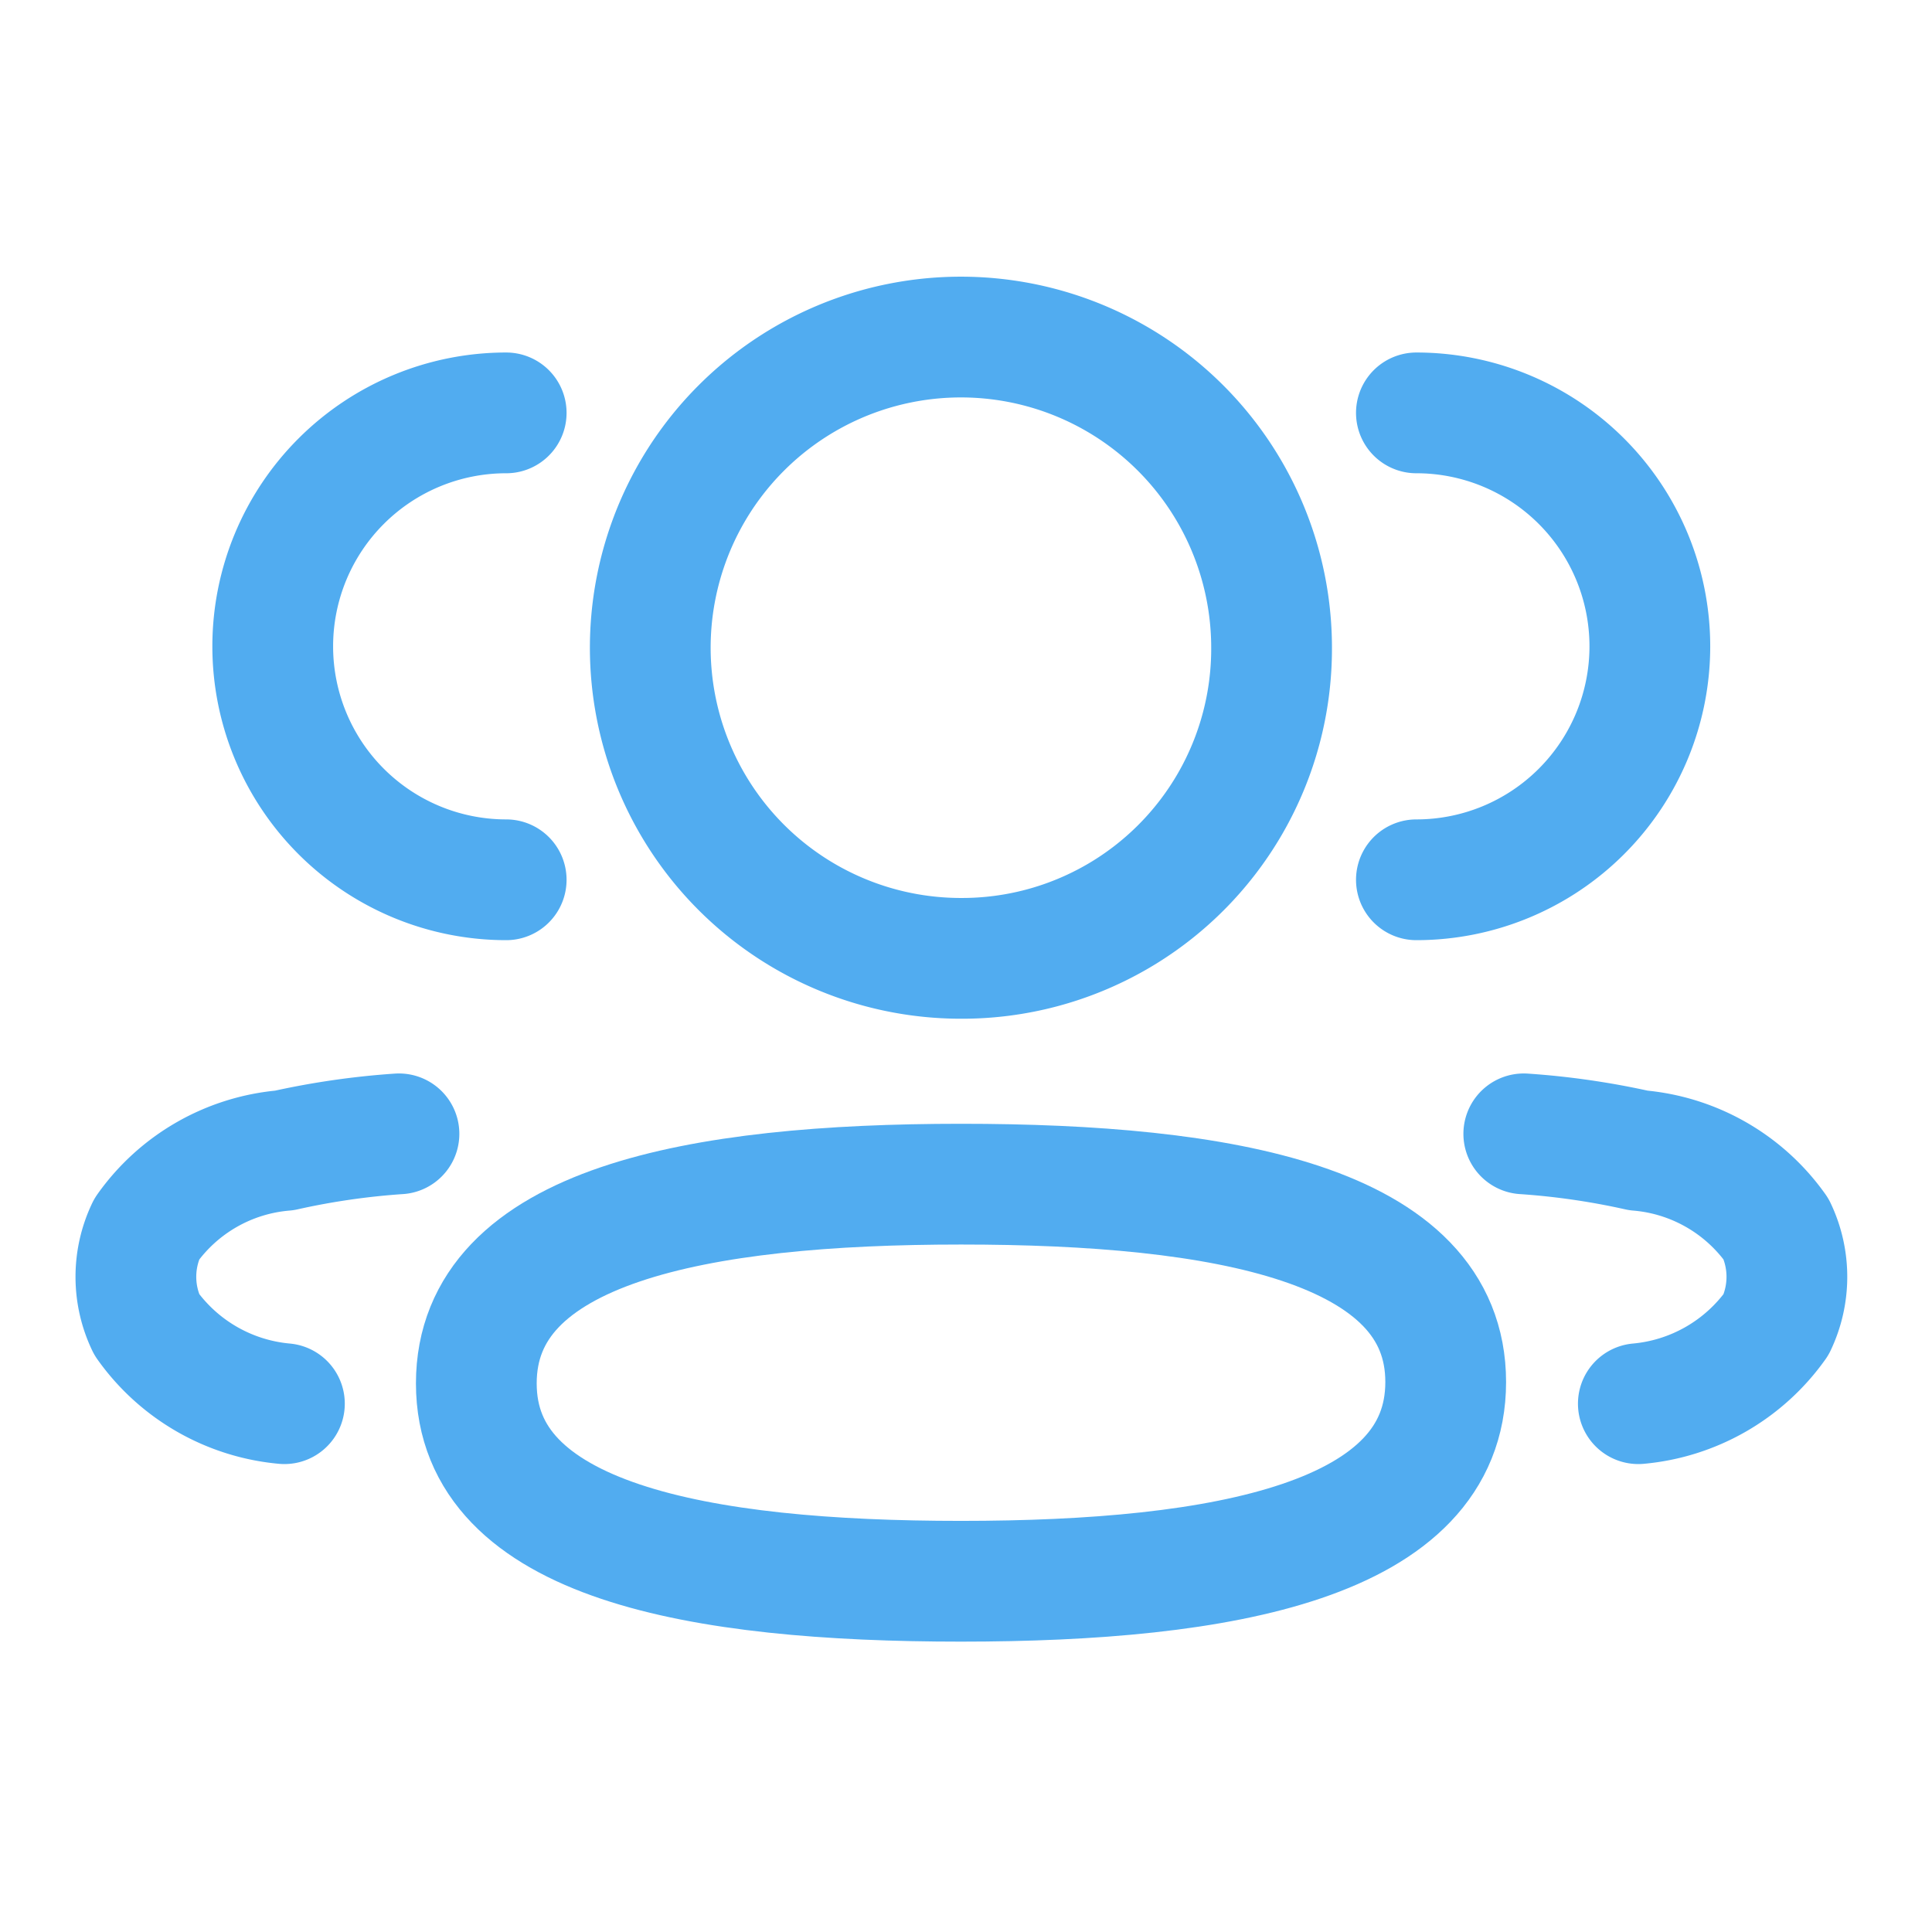 <svg xmlns="http://www.w3.org/2000/svg" id="Iconly_Light_3_User" data-name="Iconly/Light/3 User" width="24" height="24" viewBox="0 0 24 24"><g id="_3_User" data-name="3 User" transform="translate(1 3.5)"><path id="Stroke_1" data-name="Stroke 1" d="M0,5.8A2.9,2.9,0,1,0,0,0" transform="translate(16.595 1.629)" fill="none" stroke="#51acf0" stroke-linecap="round" stroke-linejoin="round" stroke-miterlimit="10" stroke-width="1.5"></path><path id="Stroke_3" data-name="Stroke 3" d="M0,0A9.435,9.435,0,0,1,1.423.206a2.337,2.337,0,0,1,1.712.978,1.381,1.381,0,0,1,0,1.184,2.361,2.361,0,0,1-1.712.984" transform="translate(17.929 10.585)" fill="none" stroke="#51acf0" stroke-linecap="round" stroke-linejoin="round" stroke-miterlimit="10" stroke-width="1.5"></path><path id="Stroke_5" data-name="Stroke 5" d="M2.9,5.8A2.9,2.9,0,1,1,2.9,0" transform="translate(2.388 1.629)" fill="none" stroke="#51acf0" stroke-linecap="round" stroke-linejoin="round" stroke-miterlimit="10" stroke-width="1.5"></path><path id="Stroke_7" data-name="Stroke 7" d="M3.268,0A9.435,9.435,0,0,0,1.845.206a2.334,2.334,0,0,0-1.711.978,1.375,1.375,0,0,0,0,1.184,2.358,2.358,0,0,0,1.711.984" transform="translate(0.688 10.585)" fill="none" stroke="#51acf0" stroke-linecap="round" stroke-linejoin="round" stroke-miterlimit="10" stroke-width="1.5"></path><path id="Stroke_9" data-name="Stroke 9" d="M6.021,0c3.247,0,6.021.491,6.021,2.458S9.286,4.933,6.021,4.933C2.773,4.933,0,4.441,0,2.475S2.756,0,6.021,0Z" transform="translate(4.917 11.21)" fill="none" stroke="#51acf0" stroke-linecap="round" stroke-linejoin="round" stroke-miterlimit="10" stroke-width="1.5"></path><path id="Stroke_11" data-name="Stroke 11" d="M3.858,7.717A3.859,3.859,0,1,1,7.716,3.858,3.845,3.845,0,0,1,3.858,7.717Z" transform="translate(7.08 0.688)" fill="none" stroke="#51acf0" stroke-linecap="round" stroke-linejoin="round" stroke-miterlimit="10" stroke-width="1.5"></path></g></svg>